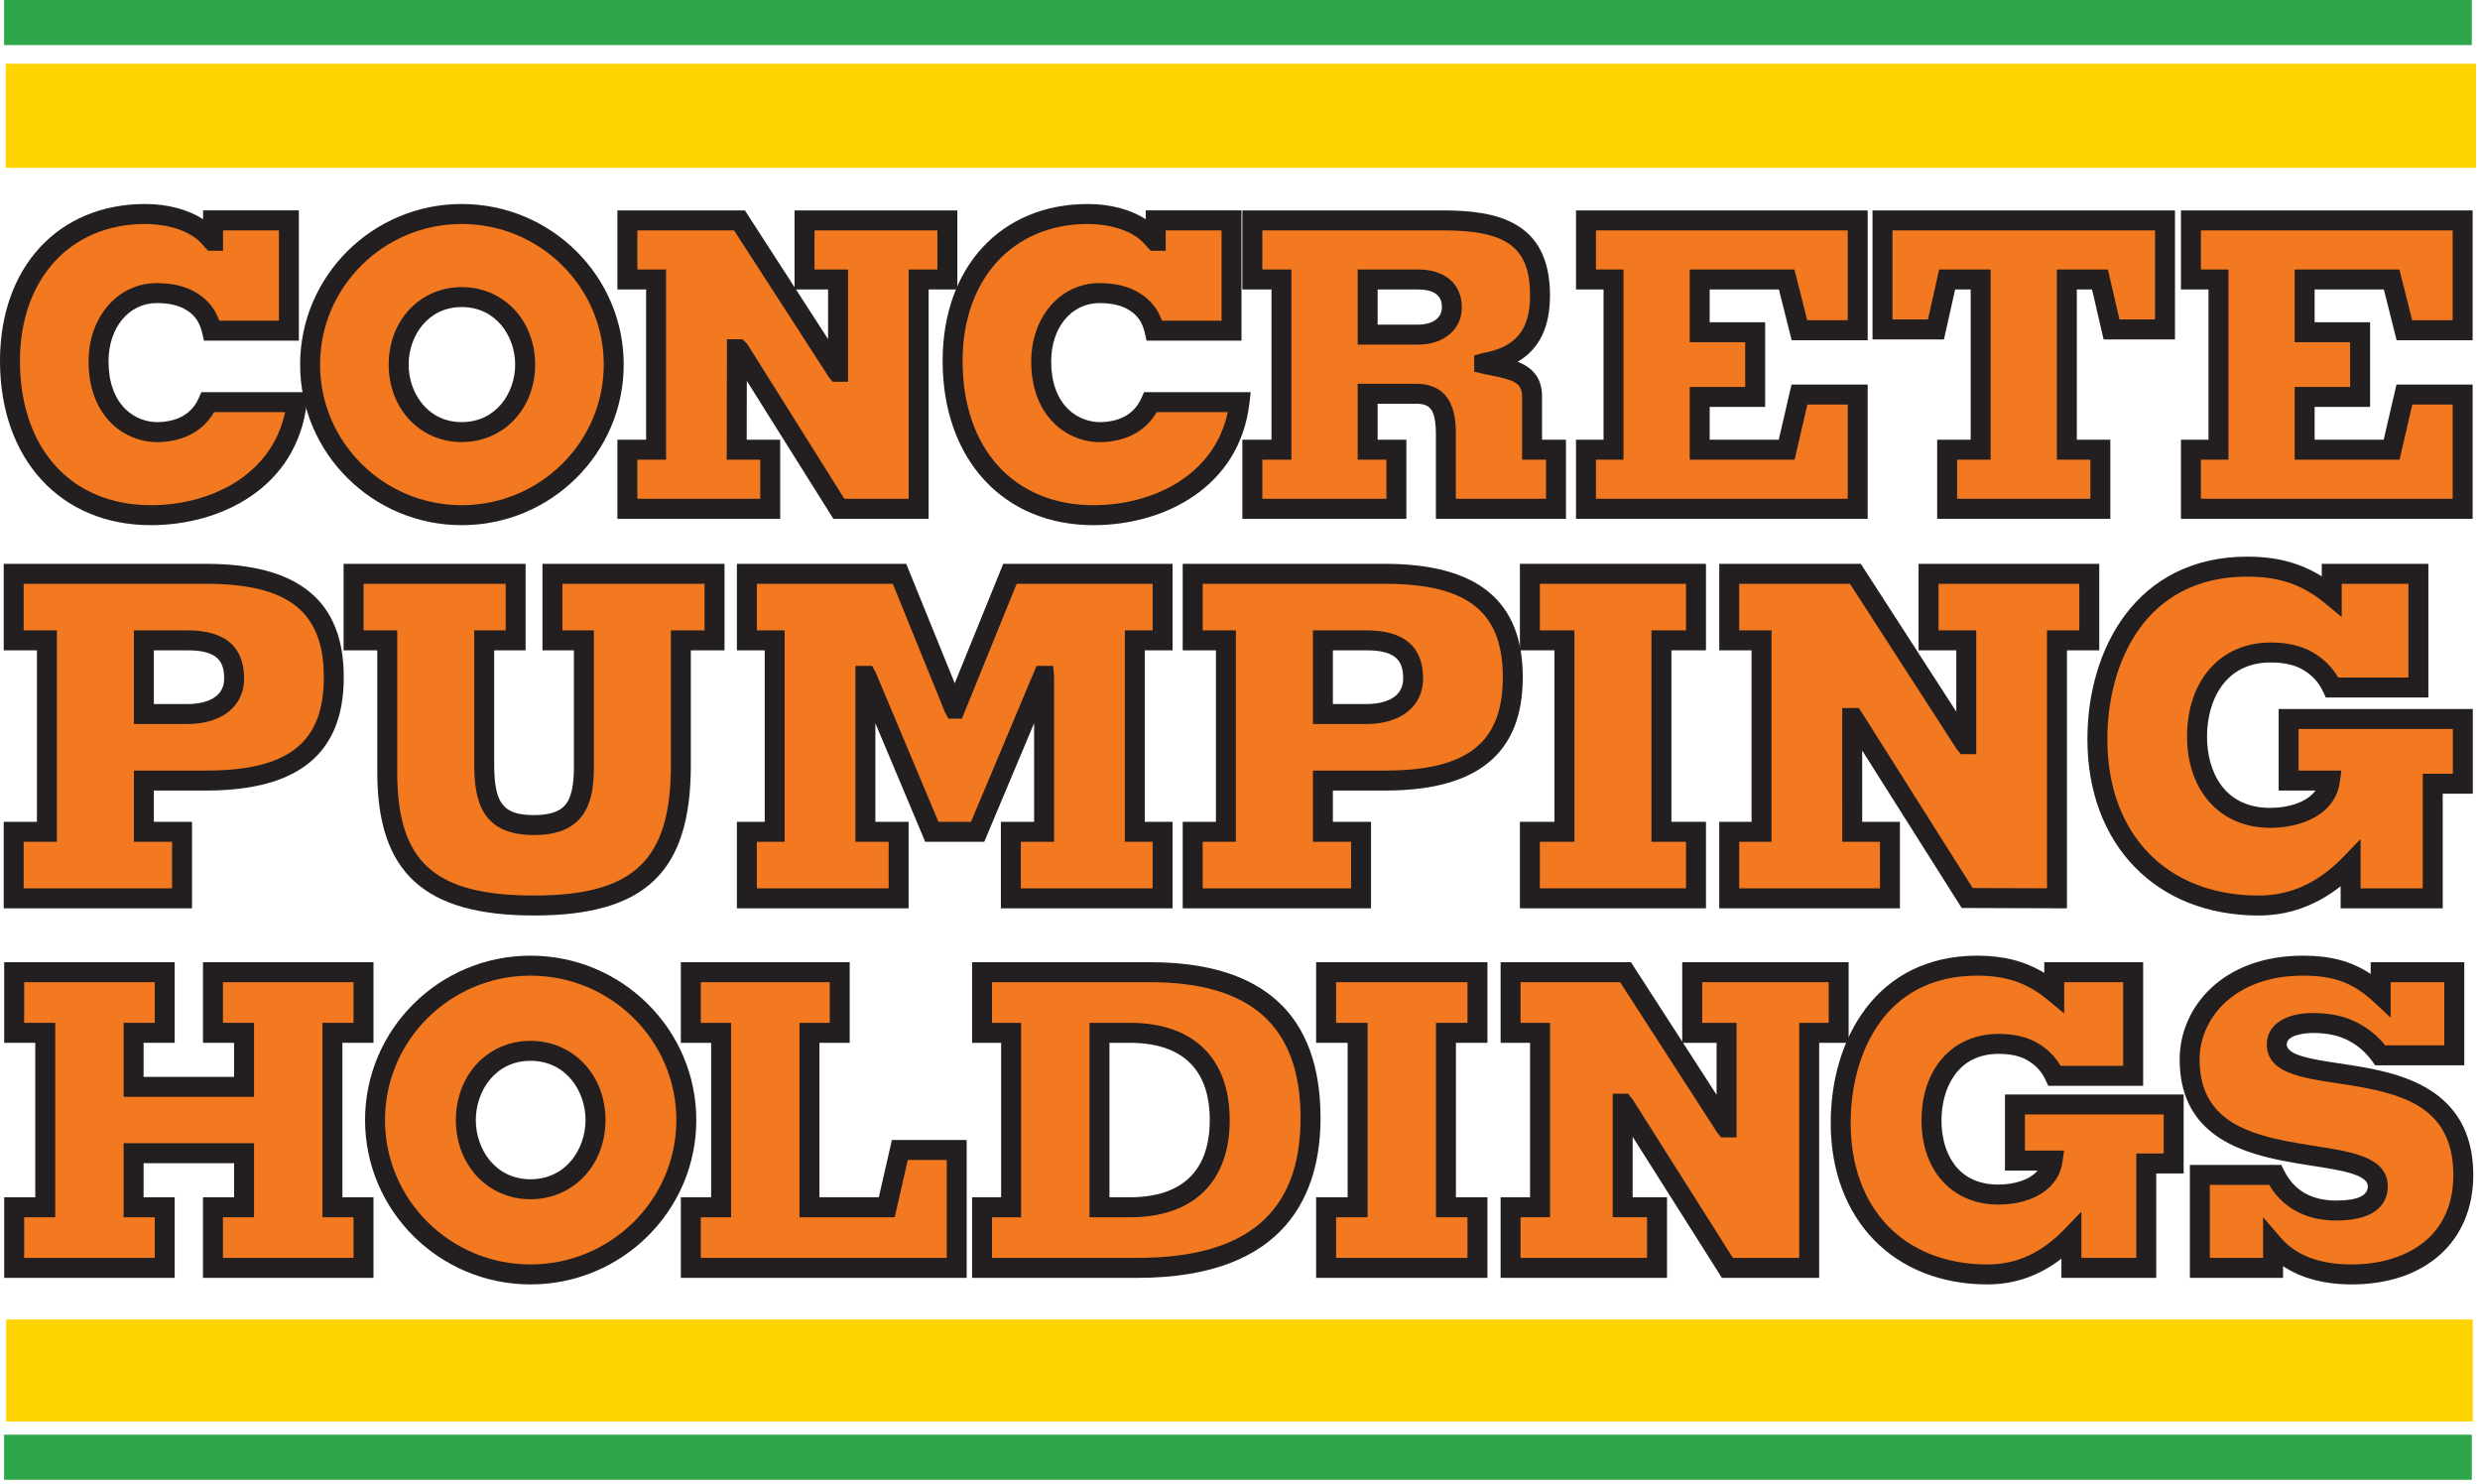 <svg viewBox="0 0 600 359" version="1.1" xmlns="http://www.w3.org/2000/svg" xmlns:xlink="http://www.w3.org/1999/xlink">
    <defs/>
    <g id="Styles" stroke="none" stroke-width="1" fill="none" fill-rule="evenodd">
        <g id="Logo-Assets-v2" transform="translate(-600, -337)">
            <g id="logo-transparent" transform="translate(599, 337)">
                <polygon id="Fill-96" fill="#FFD300" points="2.383 40.587 600.036 40.587 600.036 15.416 2.383 15.416"/>
                <polygon id="Fill-98" fill="#FFD300" points="2.489 343.915 599.251 343.915 599.251 319.247 2.489 319.247"/>
                <polygon id="Fill-1" fill="#2EA64A" points="1.992 10.909 599.017 10.909 599.017 0 1.992 0"/>
                <polygon id="Fill-2" fill="#2EA64A" points="1.992 358.017 599.017 358.017 599.017 347.107 1.992 347.107"/>
                <path d="M52.261,79.994 C51.489,76.611 49.751,74.387 47.337,72.94 C45.02,71.488 42.126,70.91 38.937,70.91 C30.539,70.91 24.845,78.351 24.845,87.437 C24.845,99.807 32.856,104.831 39.613,104.541 C44.73,104.347 49.172,102.124 51.296,97.293 L72.822,97.293 C70.701,115.27 54.576,124.643 37.491,124.643 C15.479,124.643 3.415,108.31 3.415,87.34 C3.415,67.527 15.286,51.774 36.137,51.774 C41.739,51.774 48.689,53.417 52.355,58.248 L52.549,58.248 L52.549,53.32 L70.894,53.32 L70.894,79.994 L52.261,79.994 Z" id="Fill-3" fill="#F37920"/>
                <path d="M36.137,54.19 C18.007,54.19 5.827,67.512 5.827,87.339 C5.827,108.532 18.256,122.226 37.492,122.226 C51.608,122.226 66.67,115.238 69.982,99.709 L52.779,99.709 C50.217,104.175 45.636,106.732 39.705,106.957 C35.469,107.15 31.204,105.531 28.087,102.542 C25.507,100.067 22.429,95.437 22.429,87.436 C22.429,76.637 29.528,68.493 38.938,68.493 C42.819,68.493 46.075,69.298 48.617,70.89 C51.181,72.43 53.015,74.679 54.065,77.577 L68.478,77.577 L68.478,55.736 L54.963,55.736 L54.963,60.666 L51.352,60.666 L50.435,59.712 C46.546,54.589 38.508,54.19 36.137,54.19 M37.492,127.059 C15.666,127.059 0.999,111.096 0.999,87.339 C0.999,64.62 15.12,49.357 36.137,49.357 C41.544,49.357 46.452,50.681 50.135,53.035 L50.135,50.903 L73.306,50.903 L73.306,82.41 L50.338,82.41 L49.908,80.532 C49.324,77.976 48.113,76.224 46.095,75.01 C44.296,73.884 41.899,73.326 38.938,73.326 C32.169,73.326 27.257,79.261 27.257,87.436 C27.257,92.419 28.7,96.435 31.428,99.052 C33.598,101.135 36.541,102.247 39.507,102.126 C42.773,102.003 47.072,100.896 49.085,96.319 L49.72,94.876 L75.536,94.876 L75.218,97.576 C72.814,117.944 54.538,127.059 37.492,127.059" id="Fill-5" fill="#231F20"/>
                <path d="M97.45,88.208 C97.45,96.809 103.437,104.542 112.706,104.542 C122.069,104.542 128.055,96.809 128.055,88.208 C128.055,79.606 122.069,71.875 112.706,71.875 C103.437,71.875 97.45,79.606 97.45,88.208 M76.022,88.208 C76.022,68.009 92.335,51.772 112.706,51.772 C133.173,51.772 149.486,68.009 149.486,88.208 C149.486,108.405 133.173,124.644 112.706,124.644 C92.335,124.644 76.022,108.405 76.022,88.208" id="Fill-8" fill="#F37920"/>
                <path d="M112.707,74.292 C104.364,74.292 99.865,81.462 99.865,88.209 C99.865,94.953 104.364,102.125 112.707,102.125 C121.107,102.125 125.64,94.953 125.64,88.209 C125.64,81.462 121.107,74.292 112.707,74.292 M112.707,106.958 C102.634,106.958 95.037,98.897 95.037,88.209 C95.037,77.518 102.634,69.459 112.707,69.459 C122.833,69.459 130.468,77.518 130.468,88.209 C130.468,98.897 122.833,106.958 112.707,106.958 M112.707,54.189 C93.811,54.189 78.437,69.452 78.437,88.209 C78.437,106.966 93.811,122.226 112.707,122.226 C131.655,122.226 147.07,106.966 147.07,88.209 C147.07,69.452 131.655,54.189 112.707,54.189 M112.707,127.059 C91.146,127.059 73.609,109.631 73.609,88.209 C73.609,66.787 91.146,49.356 112.707,49.356 C134.318,49.356 151.898,66.787 151.898,88.209 C151.898,109.631 134.318,127.059 112.707,127.059" id="Fill-10" fill="#231F20"/>
                <polygon id="Fill-12" fill="#F37920" points="152.78 53.32 179.907 53.32 203.56 89.947 203.754 89.947 203.754 67.623 195.645 67.623 195.645 53.32 230.205 53.32 230.205 67.623 223.253 67.623 223.253 123.097 203.947 123.097 179.738 84.498 179.511 84.498 179.284 84.498 179.234 108.793 187.342 108.793 187.342 123.097 152.78 123.097 152.78 108.793 159.73 108.793 159.73 67.623 152.78 67.623"/>
                <path d="M193.58,70.04 L201.341,82.057 L201.341,70.04 L193.58,70.04 Z M205.283,120.68 L220.84,120.68 L220.84,65.207 L227.792,65.207 L227.792,55.737 L198.058,55.737 L198.058,65.207 L206.168,65.207 L206.168,92.364 L202.441,92.364 L201.534,91.259 L178.595,55.737 L155.195,55.737 L155.195,65.207 L162.145,65.207 L162.145,111.21 L155.195,111.21 L155.195,120.68 L184.929,120.68 L184.929,111.21 L176.816,111.21 L176.876,82.081 L180.62,82.081 L181.781,83.215 L205.283,120.68 Z M225.668,125.513 L202.613,125.513 L181.682,92.144 L181.653,106.377 L189.757,106.377 L189.757,125.513 L150.367,125.513 L150.367,106.377 L157.317,106.377 L157.317,70.04 L150.367,70.04 L150.367,50.904 L181.221,50.904 L193.23,69.501 L193.23,50.904 L232.619,50.904 L232.619,70.04 L225.668,70.04 L225.668,125.513 Z" id="Fill-14" fill="#231F20"/>
                <path d="M280.318,79.994 C279.548,76.611 277.81,74.387 275.396,72.94 C273.079,71.488 270.183,70.91 266.996,70.91 C258.598,70.91 252.904,78.351 252.904,87.437 C252.904,99.807 260.916,104.831 267.675,104.541 C272.79,104.347 277.231,102.124 279.355,97.293 L300.884,97.293 C298.758,115.27 282.638,124.643 265.55,124.643 C243.541,124.643 231.472,108.31 231.472,87.34 C231.472,67.527 243.348,51.774 264.199,51.774 C269.796,51.774 276.748,53.417 280.417,58.248 L280.61,58.248 L280.61,53.32 L298.951,53.32 L298.951,79.994 L280.318,79.994 Z" id="Fill-16" fill="#F37920"/>
                <path d="M264.199,54.19 C246.066,54.19 233.884,67.512 233.884,87.339 C233.884,108.532 246.315,122.226 265.551,122.226 C279.665,122.226 294.727,115.238 298.042,99.709 L280.838,99.709 C278.277,104.175 273.698,106.732 267.767,106.957 C263.528,107.15 259.263,105.531 256.147,102.542 C253.566,100.067 250.489,95.435 250.489,87.436 C250.489,76.637 257.588,68.493 266.997,68.493 C270.878,68.493 274.135,69.298 276.677,70.89 C279.24,72.43 281.075,74.679 282.125,77.577 L296.535,77.577 L296.535,55.736 L283.025,55.736 L283.025,60.666 L279.414,60.666 L278.497,59.712 C274.608,54.589 266.57,54.19 264.199,54.19 M265.551,127.059 C243.723,127.059 229.056,111.096 229.056,87.339 C229.056,64.62 243.18,49.357 264.199,49.357 C269.606,49.357 274.514,50.681 278.197,53.035 L278.197,50.903 L301.363,50.903 L301.363,82.41 L278.393,82.41 L277.966,80.53 C277.384,77.976 276.172,76.224 274.154,75.01 C272.356,73.884 269.959,73.326 266.997,73.326 C260.229,73.326 255.316,79.261 255.316,87.436 C255.316,92.419 256.76,96.435 259.487,99.052 C261.658,101.133 264.624,102.235 267.569,102.126 C270.835,102.003 275.132,100.896 277.145,96.319 L277.78,94.876 L303.598,94.876 L303.28,97.578 C300.871,117.944 282.595,127.059 265.551,127.059" id="Fill-18" fill="#231F20"/>
                <path d="M331.884,80.96 L344.144,80.96 C348.872,80.96 352.252,78.35 352.252,74.387 C352.252,69.75 348.872,67.623 344.144,67.623 L331.884,67.623 L331.884,80.96 Z M303.984,53.32 L350.033,53.32 C366.443,53.32 373.585,57.957 373.585,71.49 C373.585,81.057 369.339,86.18 360.073,87.821 L360.073,88.014 C364.804,89.174 371.659,89.27 371.659,95.843 L371.659,108.793 L377.448,108.793 L377.448,123.097 L350.806,123.097 L350.806,105.217 C350.806,99.997 349.937,95.263 343.564,95.263 L331.884,95.263 L331.884,108.793 L338.836,108.793 L338.836,123.097 L303.984,123.097 L303.984,108.793 L311.03,108.793 L311.03,67.623 L303.984,67.623 L303.984,53.32 Z" id="Fill-20" fill="#F37920"/>
                <path d="M334.298,78.544 L344.144,78.544 C346.772,78.544 349.838,77.456 349.838,74.387 C349.838,73.312 349.838,70.04 344.144,70.04 L334.298,70.04 L334.298,78.544 Z M344.144,83.377 L329.47,83.377 L329.47,65.207 L344.144,65.207 C350.635,65.207 354.666,68.725 354.666,74.387 C354.666,79.679 350.34,83.377 344.144,83.377 Z M353.22,120.68 L375.034,120.68 L375.034,111.21 L369.245,111.21 L369.245,95.843 C369.245,92.641 367.037,91.875 361.994,90.89 C361.13,90.723 360.288,90.556 359.496,90.363 L357.659,89.911 L357.659,85.989 L359.65,85.44 C367.727,84.01 371.172,79.839 371.172,71.49 C371.172,59.859 365.639,55.737 350.033,55.737 L306.398,55.737 L306.398,65.207 L313.444,65.207 L313.444,111.21 L306.398,111.21 L306.398,120.68 L336.422,120.68 L336.422,111.21 L329.47,111.21 L329.47,92.847 L343.564,92.847 C353.22,92.847 353.22,101.834 353.22,105.217 L353.22,120.68 Z M379.861,125.513 L348.392,125.513 L348.392,105.217 C348.392,98.808 346.835,97.68 343.564,97.68 L334.298,97.68 L334.298,106.377 L341.249,106.377 L341.249,125.513 L301.571,125.513 L301.571,106.377 L308.617,106.377 L308.617,70.04 L301.571,70.04 L301.571,50.904 L350.033,50.904 C362.873,50.904 375.999,53.349 375.999,71.49 C375.999,79.133 373.431,84.437 368.186,87.528 C371.328,88.765 374.073,91.037 374.073,95.843 L374.073,106.377 L379.861,106.377 L379.861,125.513 Z" id="Fill-22" fill="#231F20"/>
                <polygon id="Fill-24" fill="#F37920" points="384.703 123.097 384.703 108.793 391.366 108.793 391.366 67.623 384.703 67.623 384.703 53.32 450.445 53.32 450.445 79.897 436.35 79.897 433.263 67.623 412.216 67.623 412.216 80.38 425.635 80.38 425.635 96.037 412.216 96.037 412.216 108.793 433.263 108.793 436.35 95.457 450.445 95.457 450.445 123.097"/>
                <path d="M387.117,120.68 L448.031,120.68 L448.031,97.873 L438.269,97.873 L435.182,111.21 L409.803,111.21 L409.803,93.62 L423.221,93.62 L423.221,82.797 L409.803,82.797 L409.803,65.207 L435.143,65.207 L438.233,77.48 L448.031,77.48 L448.031,55.737 L387.117,55.737 L387.117,65.207 L393.779,65.207 L393.779,111.21 L387.117,111.21 L387.117,120.68 Z M452.858,125.513 L382.29,125.513 L382.29,106.377 L388.952,106.377 L388.952,70.04 L382.29,70.04 L382.29,50.904 L452.858,50.904 L452.858,82.313 L434.47,82.313 L431.382,70.04 L414.63,70.04 L414.63,77.964 L428.049,77.964 L428.049,98.453 L414.63,98.453 L414.63,106.377 L431.344,106.377 L434.434,93.04 L452.858,93.04 L452.858,125.513 Z" id="Fill-26" fill="#231F20"/>
                <polygon id="Fill-28" fill="#F37920" points="456.445 79.704 456.445 53.32 524.791 53.32 524.791 79.704 511.855 79.704 509.059 67.623 501.045 67.623 501.045 108.793 509.154 108.793 509.154 123.097 472.084 123.097 472.084 108.793 480.192 108.793 480.192 67.623 472.084 67.623 469.378 79.704"/>
                <path d="M474.497,120.68 L506.739,120.68 L506.739,111.21 L498.63,111.21 L498.63,65.207 L510.977,65.207 L513.772,77.287 L522.378,77.287 L522.378,55.737 L458.857,55.737 L458.857,77.287 L467.446,77.287 L470.149,65.207 L482.605,65.207 L482.605,111.21 L474.497,111.21 L474.497,120.68 Z M511.566,125.513 L469.669,125.513 L469.669,106.377 L477.777,106.377 L477.777,70.04 L474.016,70.04 L471.313,82.12 L454.03,82.12 L454.03,50.904 L527.206,50.904 L527.206,82.12 L509.937,82.12 L507.139,70.04 L503.458,70.04 L503.458,106.377 L511.566,106.377 L511.566,125.513 Z" id="Fill-30" fill="#231F20"/>
                <polygon id="Fill-32" fill="#F37920" points="531.062 123.097 531.062 108.793 537.724 108.793 537.724 67.623 531.062 67.623 531.062 53.32 596.803 53.32 596.803 79.897 582.709 79.897 579.621 67.623 558.575 67.623 558.575 80.38 571.994 80.38 571.994 96.037 558.575 96.037 558.575 108.793 579.621 108.793 582.709 95.457 596.803 95.457 596.803 123.097"/>
                <path d="M533.476,120.68 L594.389,120.68 L594.389,97.873 L584.628,97.873 L581.54,111.21 L556.161,111.21 L556.161,93.62 L569.58,93.62 L569.58,82.797 L556.161,82.797 L556.161,65.207 L581.502,65.207 L584.591,77.48 L594.389,77.48 L594.389,55.737 L533.476,55.737 L533.476,65.207 L540.138,65.207 L540.138,111.21 L533.476,111.21 L533.476,120.68 Z M599.217,125.513 L528.648,125.513 L528.648,106.377 L535.31,106.377 L535.31,70.04 L528.648,70.04 L528.648,50.904 L599.217,50.904 L599.217,82.313 L580.828,82.313 L577.741,70.04 L560.989,70.04 L560.989,77.964 L574.407,77.964 L574.407,98.453 L560.989,98.453 L560.989,106.377 L577.702,106.377 L580.792,93.04 L599.217,93.04 L599.217,125.513 Z" id="Fill-34" fill="#231F20"/>
                <path d="M35.812,172.758 L46.349,172.758 C53.735,172.758 57.646,169.169 57.646,164.167 C57.646,158.077 54.387,154.924 46.349,154.924 L35.812,154.924 L35.812,172.758 Z M4.314,217.339 L4.314,201.248 L12.35,201.248 L12.35,154.924 L4.314,154.924 L4.314,138.83 L50.802,138.83 C72.633,138.83 81.758,147.094 81.758,163.841 C81.758,180.587 72.633,188.851 50.802,188.851 L35.812,188.851 L35.812,201.248 L45.043,201.248 L45.043,217.339 L4.314,217.339 Z" id="Fill-36" fill="#F37920"/>
                <path d="M38.226,170.341 L46.349,170.341 C49.021,170.341 55.232,169.739 55.232,164.167 C55.232,160.071 53.721,157.34 46.349,157.34 L38.226,157.34 L38.226,170.341 Z M46.349,175.174 L33.398,175.174 L33.398,152.507 L46.349,152.507 C55.447,152.507 60.059,156.432 60.059,164.167 C60.059,170.853 54.677,175.174 46.349,175.174 Z M6.728,214.923 L42.629,214.923 L42.629,203.665 L33.398,203.665 L33.398,186.435 L50.802,186.435 C70.808,186.435 79.344,179.676 79.344,163.841 C79.344,148.005 70.808,141.246 50.802,141.246 L6.728,141.246 L6.728,152.507 L14.764,152.507 L14.764,203.665 L6.728,203.665 L6.728,214.923 Z M47.457,219.756 L1.9,219.756 L1.9,198.832 L9.936,198.832 L9.936,157.34 L1.9,157.34 L1.9,136.413 L50.802,136.413 C73.258,136.413 84.171,145.386 84.171,163.841 C84.171,182.295 73.258,191.268 50.802,191.268 L38.226,191.268 L38.226,198.832 L47.457,198.832 L47.457,219.756 Z" id="Fill-38" fill="#231F20"/>
                <path d="M86.541,138.831 L125.751,138.831 L125.751,154.925 L118.148,154.925 L118.148,184.827 C118.148,193.961 119.994,199.616 130.207,199.616 C140.413,199.616 142.371,193.961 142.262,184.827 L142.262,154.925 L134.659,154.925 L134.659,138.831 L173.869,138.831 L173.869,154.925 L165.722,154.925 L165.722,185.153 C165.722,210.49 154.86,219.081 130.207,219.081 C105.55,219.081 94.688,210.49 94.688,186.784 L94.688,154.925 L86.541,154.925 L86.541,138.831 Z" id="Fill-40" fill="#F37920"/>
                <path d="M88.955,152.508 L97.101,152.508 L97.101,186.786 C97.101,208.565 106.074,216.663 130.207,216.663 C154.336,216.663 163.309,208.123 163.309,185.154 L163.309,152.508 L171.455,152.508 L171.455,141.247 L137.072,141.247 L137.072,152.508 L144.676,152.508 L144.676,184.828 C144.732,189.606 144.328,194.985 140.913,198.448 C138.53,200.859 135.03,202.034 130.207,202.034 C117.486,202.034 115.734,193.764 115.734,184.828 L115.734,152.508 L123.338,152.508 L123.338,141.247 L88.955,141.247 L88.955,152.508 Z M130.207,221.496 C103.619,221.496 92.274,211.115 92.274,186.786 L92.274,157.341 L84.127,157.341 L84.127,136.414 L128.165,136.414 L128.165,157.341 L120.562,157.341 L120.562,184.828 C120.562,194.424 122.724,197.201 130.207,197.201 C133.671,197.201 136.051,196.497 137.48,195.05 C139.182,193.327 139.911,190.181 139.848,184.855 L139.848,157.341 L132.245,157.341 L132.245,136.414 L176.283,136.414 L176.283,157.341 L168.136,157.341 L168.136,185.154 C168.136,210.967 157.146,221.496 130.207,221.496 Z" id="Fill-42" fill="#231F20"/>
                <polygon id="Fill-44" fill="#F37920" points="181.695 217.34 181.695 201.246 188.427 201.246 188.427 154.924 181.695 154.924 181.695 138.83 218.624 138.83 231.876 171.453 232.093 171.453 245.345 138.83 282.275 138.83 282.275 154.924 275.543 154.924 275.543 201.246 282.275 201.246 282.275 217.34 245.563 217.34 245.563 201.246 253.601 201.246 253.601 163.515 253.384 163.515 237.525 201.246 226.445 201.246 210.586 163.515 210.369 163.515 210.369 201.246 218.407 201.246 218.407 217.34"/>
                <path d="M247.977,214.923 L279.861,214.923 L279.861,203.663 L273.129,203.663 L273.129,152.508 L279.861,152.508 L279.861,141.247 L246.97,141.247 L233.718,173.87 L230.469,173.87 L229.639,172.364 L217,141.247 L184.108,141.247 L184.108,152.508 L190.841,152.508 L190.841,203.663 L184.108,203.663 L184.108,214.923 L215.993,214.923 L215.993,203.663 L207.955,203.663 L207.955,161.098 L211.972,161.098 L212.812,162.577 L228.048,198.83 L235.922,198.83 L251.781,161.098 L255.797,161.098 L256.015,163.515 L256.015,203.663 L247.977,203.663 L247.977,214.923 Z M284.689,219.756 L243.149,219.756 L243.149,198.83 L251.187,198.83 L251.187,174.972 L239.127,203.663 L224.842,203.663 L212.783,174.972 L212.783,198.83 L220.821,198.83 L220.821,219.756 L179.281,219.756 L179.281,198.83 L186.013,198.83 L186.013,157.341 L179.281,157.341 L179.281,136.414 L220.249,136.414 L231.985,165.306 L243.721,136.414 L284.689,136.414 L284.689,157.341 L277.957,157.341 L277.957,198.83 L284.689,198.83 L284.689,219.756 Z" id="Fill-46" fill="#231F20"/>
                <path d="M321.057,172.758 L331.591,172.758 C338.977,172.758 342.888,169.169 342.888,164.167 C342.888,158.077 339.629,154.924 331.591,154.924 L321.057,154.924 L321.057,172.758 Z M289.554,217.339 L289.554,201.248 L297.592,201.248 L297.592,154.924 L289.554,154.924 L289.554,138.83 L336.044,138.83 C357.878,138.83 367,147.094 367,163.841 C367,180.587 357.878,188.851 336.044,188.851 L321.057,188.851 L321.057,201.248 L330.287,201.248 L330.287,217.339 L289.554,217.339 Z" id="Fill-48" fill="#F37920"/>
                <path d="M323.471,170.341 L331.591,170.341 C334.263,170.341 340.474,169.739 340.474,164.167 C340.474,160.071 338.963,157.34 331.591,157.34 L323.471,157.34 L323.471,170.341 Z M331.591,175.174 L318.643,175.174 L318.643,152.507 L331.591,152.507 C340.689,152.507 345.302,156.432 345.302,164.167 C345.302,170.853 339.919,175.174 331.591,175.174 Z M291.968,214.923 L327.874,214.923 L327.874,203.665 L318.643,203.665 L318.643,186.435 L336.044,186.435 C356.05,186.435 364.586,179.676 364.586,163.841 C364.586,148.005 356.05,141.246 336.044,141.246 L291.968,141.246 L291.968,152.507 L300.006,152.507 L300.006,203.665 L291.968,203.665 L291.968,214.923 Z M332.701,219.756 L287.14,219.756 L287.14,198.832 L295.178,198.832 L295.178,157.34 L287.14,157.34 L287.14,136.413 L336.044,136.413 C358.501,136.413 369.414,145.386 369.414,163.841 C369.414,182.295 358.501,191.268 336.044,191.268 L323.471,191.268 L323.471,198.832 L332.701,198.832 L332.701,219.756 Z" id="Fill-50" fill="#231F20"/>
                <polygon id="Fill-52" fill="#F37920" points="411.322 217.34 371.133 217.34 371.133 201.246 379.495 201.246 379.495 154.924 371.133 154.924 371.133 138.83 411.322 138.83 411.322 154.924 402.958 154.924 402.958 201.246 411.322 201.246"/>
                <path d="M373.546,214.923 L408.907,214.923 L408.907,203.663 L400.545,203.663 L400.545,152.508 L408.907,152.508 L408.907,141.247 L373.546,141.247 L373.546,152.508 L381.91,152.508 L381.91,203.663 L373.546,203.663 L373.546,214.923 Z M413.735,219.756 L368.719,219.756 L368.719,198.83 L377.083,198.83 L377.083,157.341 L368.719,157.341 L368.719,136.414 L413.735,136.414 L413.735,157.341 L405.373,157.341 L405.373,198.83 L413.735,198.83 L413.735,219.756 Z" id="Fill-54" fill="#231F20"/>
                <polygon id="Fill-56" fill="#F37920" points="419.36 138.831 449.883 138.831 476.493 180.042 476.711 180.042 476.711 154.925 467.586 154.925 467.586 138.831 506.471 138.831 506.471 154.925 498.653 154.925 498.653 217.341 476.93 217.266 449.562 173.948 449.41 173.72 449.108 173.72 449.123 201.247 458.245 201.247 458.245 217.341 419.36 217.341 419.36 201.247 427.181 201.247 427.181 154.925 419.36 154.925"/>
                <path d="M421.774,214.923 L455.831,214.923 L455.831,203.663 L446.711,203.663 L446.692,171.303 L450.701,171.303 L451.57,172.606 L478.26,214.853 L496.239,214.916 L496.239,152.508 L504.057,152.508 L504.057,141.247 L470,141.247 L470,152.508 L479.125,152.508 L479.125,182.458 L475.398,182.458 L474.466,181.353 L448.57,141.247 L421.774,141.247 L421.774,152.508 L429.595,152.508 L429.595,203.663 L421.774,203.663 L421.774,214.923 Z M501.066,219.764 L475.598,219.677 L451.527,181.578 L451.534,198.83 L460.659,198.83 L460.659,219.756 L416.946,219.756 L416.946,198.83 L424.767,198.83 L424.767,157.341 L416.946,157.341 L416.946,136.414 L451.194,136.414 L474.297,172.188 L474.297,157.341 L465.172,157.341 L465.172,136.414 L508.885,136.414 L508.885,157.341 L501.066,157.341 L501.066,219.764 Z" id="Fill-58" fill="#231F20"/>
                <path d="M589.57,217.34 L569.694,217.34 L569.694,208.967 C563.609,215.274 556.331,219.08 547.426,219.08 C523.42,219.08 508.433,202.551 508.433,178.848 C508.433,156.664 520.27,137.093 544.711,137.093 C552.529,137.093 558.832,138.939 565.129,144.159 L565.129,138.83 L586.094,138.83 L586.094,166.342 L565.238,166.342 C563.826,163.297 561.656,161.231 559.155,159.818 C556.657,158.404 553.615,157.86 550.359,157.86 C538.41,157.86 532.542,167.321 532.542,178.195 C532.542,189.287 538.734,197.875 550.25,197.875 C556.874,197.875 563.826,195.157 564.695,188.849 L554.702,188.849 L554.702,173.954 L596.847,173.954 L596.847,189.611 L589.57,189.611 L589.57,217.34 Z" id="Fill-60" fill="#F37920"/>
                <path d="M544.711,139.508 C519.715,139.508 510.847,160.701 510.847,178.846 C510.847,201.82 525.204,216.665 547.426,216.665 C555.155,216.665 561.871,213.598 567.956,207.289 L572.108,202.987 L572.108,214.922 L587.156,214.922 L587.156,187.195 L594.433,187.195 L594.433,176.369 L557.115,176.369 L557.115,186.434 L567.466,186.434 L567.087,189.182 C565.957,197.383 557.311,200.293 550.25,200.293 C538.215,200.293 530.128,191.412 530.128,178.194 C530.128,164.587 538.258,155.445 550.359,155.445 C554.323,155.445 557.683,156.209 560.345,157.714 C563.065,159.253 565.197,161.339 566.698,163.924 L583.68,163.924 L583.68,141.248 L567.543,141.248 L567.543,149.297 L563.589,146.021 C558.081,141.456 552.435,139.508 544.711,139.508 M547.426,221.498 C522.658,221.498 506.019,204.357 506.019,178.846 C506.019,156.861 517.982,134.675 544.711,134.675 C551.737,134.675 557.463,136.166 562.715,139.436 L562.715,136.415 L588.507,136.415 L588.507,168.757 L563.696,168.757 L563.049,167.358 C561.962,165.019 560.302,163.241 557.967,161.921 C556.039,160.831 553.48,160.278 550.359,160.278 C538.99,160.278 534.956,169.929 534.956,178.194 C534.956,186.54 538.973,195.46 550.25,195.46 C554.578,195.46 559.119,194.143 561.197,191.267 L552.288,191.267 L552.288,171.536 L599.261,171.536 L599.261,192.028 L591.983,192.028 L591.983,219.755 L567.28,219.755 L567.28,214.42 C561.33,219.12 554.673,221.498 547.426,221.498" id="Fill-62" fill="#231F20"/>
                <polygon id="Fill-64" fill="#F37920" points="4.427 306.75 4.427 292.087 11.947 292.087 11.947 249.88 4.427 249.88 4.427 235.217 40.848 235.217 40.848 249.88 33.324 249.88 33.324 262.959 60.045 262.959 60.045 249.88 52.526 249.88 52.526 235.217 88.946 235.217 88.946 249.88 81.422 249.88 81.422 292.087 88.946 292.087 88.946 306.75 52.526 306.75 52.526 292.087 60.045 292.087 60.045 279.009 33.324 279.009 33.324 292.087 40.848 292.087 40.848 306.75"/>
                <path d="M54.939,304.334 L86.532,304.334 L86.532,294.504 L79.01,294.504 L79.01,247.464 L86.532,247.464 L86.532,237.634 L54.939,237.634 L54.939,247.464 L62.458,247.464 L62.458,265.375 L30.909,265.375 L30.909,247.464 L38.433,247.464 L38.433,237.634 L6.841,237.634 L6.841,247.464 L14.36,247.464 L14.36,294.504 L6.841,294.504 L6.841,304.334 L38.433,304.334 L38.433,294.504 L30.909,294.504 L30.909,276.592 L62.458,276.592 L62.458,294.504 L54.939,294.504 L54.939,304.334 Z M91.359,309.167 L50.111,309.167 L50.111,289.671 L57.631,289.671 L57.631,281.425 L35.737,281.425 L35.737,289.671 L43.261,289.671 L43.261,309.167 L2.013,309.167 L2.013,289.671 L9.532,289.671 L9.532,252.297 L2.013,252.297 L2.013,232.801 L43.261,232.801 L43.261,252.297 L35.737,252.297 L35.737,260.542 L57.631,260.542 L57.631,252.297 L50.111,252.297 L50.111,232.801 L91.359,232.801 L91.359,252.297 L83.838,252.297 L83.838,289.671 L91.359,289.671 L91.359,309.167 Z" id="Fill-66" fill="#231F20"/>
                <path d="M113.704,270.983 C113.704,279.801 119.837,287.727 129.341,287.727 C138.94,287.727 145.074,279.801 145.074,270.983 C145.074,262.165 138.94,254.239 129.341,254.239 C119.837,254.239 113.704,262.165 113.704,270.983 M91.73,270.983 C91.73,250.276 108.456,233.631 129.341,233.631 C150.322,233.631 167.047,250.276 167.047,270.983 C167.047,291.69 150.322,308.335 129.341,308.335 C108.456,308.335 91.73,291.69 91.73,270.983" id="Fill-68" fill="#F37920"/>
                <path d="M129.34,256.656 C120.751,256.656 116.117,264.039 116.117,270.984 C116.117,277.929 120.751,285.311 129.34,285.311 C137.991,285.311 142.662,277.929 142.662,270.984 C142.662,264.039 137.991,256.656 129.34,256.656 M129.34,290.144 C119.049,290.144 111.289,281.906 111.289,270.984 C111.289,260.061 119.049,251.823 129.34,251.823 C139.685,251.823 147.489,260.061 147.489,270.984 C147.489,281.906 139.685,290.144 129.34,290.144 M129.34,236.048 C109.935,236.048 94.146,251.719 94.146,270.984 C94.146,290.246 109.935,305.919 129.34,305.919 C148.803,305.919 164.633,290.246 164.633,270.984 C164.633,251.719 148.803,236.048 129.34,236.048 M129.34,310.752 C107.27,310.752 89.318,292.911 89.318,270.984 C89.318,249.054 107.27,231.215 129.34,231.215 C151.463,231.215 169.46,249.054 169.46,270.984 C169.46,292.911 151.463,310.752 129.34,310.752" id="Fill-70" fill="#231F20"/>
                <polygon id="Fill-72" fill="#F37920" points="168.133 306.75 168.133 292.087 175.459 292.087 175.459 249.88 168.133 249.88 168.133 235.217 204.16 235.217 204.16 249.88 196.836 249.88 196.836 292.087 215.541 292.087 218.706 278.216 232.463 278.216 232.463 306.75"/>
                <path d="M170.547,304.334 L230.049,304.334 L230.049,280.633 L220.63,280.633 L217.465,294.504 L194.423,294.504 L194.423,247.464 L201.746,247.464 L201.746,237.634 L170.547,237.634 L170.547,247.464 L177.873,247.464 L177.873,294.504 L170.547,294.504 L170.547,304.334 Z M234.876,309.167 L165.72,309.167 L165.72,289.671 L173.046,289.671 L173.046,252.297 L165.72,252.297 L165.72,232.801 L206.574,232.801 L206.574,252.297 L199.25,252.297 L199.25,289.671 L213.618,289.671 L216.782,275.8 L234.876,275.8 L234.876,309.167 Z" id="Fill-74" fill="#231F20"/>
                <path d="M267.002,292.087 L274.42,292.087 C287.981,292.087 296.099,285.053 296.099,270.984 C296.099,256.915 287.981,249.881 274.42,249.881 L267.002,249.881 L267.002,292.087 Z M238.596,292.087 L245.625,292.087 L245.625,249.881 L238.596,249.881 L238.596,235.218 L279.274,235.218 C300.055,235.218 318.069,242.648 318.069,270.489 C318.069,292.484 306.193,306.751 276.206,306.751 L238.596,306.751 L238.596,292.087 Z" id="Fill-76" fill="#F37920"/>
                <path d="M269.416,289.671 L274.42,289.671 C283.209,289.671 293.685,286.428 293.685,270.984 C293.685,255.538 283.209,252.297 274.42,252.297 L269.416,252.297 L269.416,289.671 Z M274.42,294.504 L264.588,294.504 L264.588,247.464 L274.42,247.464 C289.731,247.464 298.512,256.036 298.512,270.984 C298.512,285.93 289.731,294.504 274.42,294.504 Z M241.01,304.334 L276.206,304.334 C302.754,304.334 315.656,293.262 315.656,270.489 C315.656,248.38 303.755,237.634 279.274,237.634 L241.01,237.634 L241.01,247.464 L248.039,247.464 L248.039,294.504 L241.01,294.504 L241.01,304.334 Z M276.206,309.167 L236.182,309.167 L236.182,289.671 L243.211,289.671 L243.211,252.297 L236.182,252.297 L236.182,232.801 L279.274,232.801 C306.618,232.801 320.483,245.481 320.483,270.489 C320.483,288.134 312.802,309.167 276.206,309.167 Z" id="Fill-78" fill="#231F20"/>
                <polygon id="Fill-80" fill="#F37920" points="358.448 306.75 321.83 306.75 321.83 292.087 329.45 292.087 329.45 249.88 321.83 249.88 321.83 235.217 358.448 235.217 358.448 249.88 350.827 249.88 350.827 292.087 358.448 292.087"/>
                <path d="M324.244,304.334 L356.034,304.334 L356.034,294.504 L348.414,294.504 L348.414,247.464 L356.034,247.464 L356.034,237.634 L324.244,237.634 L324.244,247.464 L331.864,247.464 L331.864,294.504 L324.244,294.504 L324.244,304.334 Z M360.862,309.167 L319.416,309.167 L319.416,289.671 L327.037,289.671 L327.037,252.297 L319.416,252.297 L319.416,232.801 L360.862,232.801 L360.862,252.297 L353.241,252.297 L353.241,289.671 L360.862,289.671 L360.862,309.167 Z" id="Fill-82" fill="#231F20"/>
                <polygon id="Fill-84" fill="#F37920" points="366.465 235.217 394.275 235.217 418.52 272.767 418.718 272.767 418.718 249.88 410.404 249.88 410.404 235.217 445.837 235.217 445.837 249.88 438.712 249.88 438.712 306.75 418.916 306.75 394.002 267.359 393.778 267.021 393.58 267.021 393.58 292.087 401.896 292.087 401.896 306.75 366.465 306.75 366.465 292.087 373.588 292.087 373.588 249.88 366.465 249.88"/>
                <path d="M408.177,252.296 L416.305,264.884 L416.305,252.296 L408.177,252.296 Z M420.246,304.333 L436.296,304.333 L436.296,247.464 L443.424,247.464 L443.424,237.633 L412.819,237.633 L412.819,247.464 L421.132,247.464 L421.132,275.183 L417.405,275.183 L416.493,274.079 L392.96,237.633 L368.88,237.633 L368.88,247.464 L376.003,247.464 L376.003,294.503 L368.88,294.503 L368.88,304.333 L399.48,304.333 L399.48,294.503 L391.167,294.503 L391.167,264.604 L394.877,264.604 L396.016,266.025 L420.246,304.333 Z M441.124,309.166 L417.586,309.166 L395.994,275.026 L395.994,289.67 L404.308,289.67 L404.308,309.166 L364.052,309.166 L364.052,289.67 L371.175,289.67 L371.175,252.296 L364.052,252.296 L364.052,232.8 L395.586,232.8 L407.991,252.009 L407.991,232.8 L448.252,232.8 L448.252,252.296 L441.124,252.296 L441.124,309.166 Z" id="Fill-86" fill="#231F20"/>
                <path d="M520.258,306.75 L502.147,306.75 L502.147,299.121 C496.605,304.868 489.974,308.336 481.859,308.336 C459.987,308.336 446.327,293.276 446.327,271.677 C446.327,251.466 457.115,233.632 479.382,233.632 C486.513,233.632 492.248,235.316 497.991,240.072 L497.991,235.217 L517.092,235.217 L517.092,260.284 L498.09,260.284 C496.803,257.509 494.824,255.627 492.547,254.339 C490.271,253.051 487.503,252.556 484.531,252.556 C473.645,252.556 468.298,261.175 468.298,271.083 C468.298,281.189 473.944,289.016 484.432,289.016 C490.469,289.016 496.803,286.539 497.595,280.792 L488.49,280.792 L488.49,267.219 L526.889,267.219 L526.889,281.486 L520.258,281.486 L520.258,306.75 Z" id="Fill-88" fill="#F37920"/>
                <path d="M479.383,236.048 C456.766,236.048 448.742,255.24 448.742,271.677 C448.742,292.478 461.74,305.918 481.858,305.918 C488.843,305.918 494.912,303.147 500.41,297.444 L504.562,293.137 L504.562,304.333 L517.846,304.333 L517.846,279.069 L524.476,279.069 L524.476,269.635 L490.902,269.635 L490.902,278.375 L500.365,278.375 L499.986,281.123 C499.124,287.386 493.017,291.431 484.433,291.431 C473.337,291.431 465.883,283.254 465.883,271.082 C465.883,258.555 473.378,250.138 484.532,250.138 C488.182,250.138 491.279,250.844 493.734,252.236 C496.213,253.635 498.161,255.527 499.546,257.866 L514.676,257.866 L514.676,237.633 L500.406,237.633 L500.406,245.206 L496.452,241.934 C491.472,237.809 486.367,236.048 479.383,236.048 M481.858,310.751 C459.162,310.751 443.914,295.049 443.914,271.677 C443.914,251.537 454.883,231.215 479.383,231.215 C485.681,231.215 490.844,232.522 495.578,235.383 L495.578,232.8 L519.504,232.8 L519.504,262.699 L496.551,262.699 L495.901,261.303 C494.931,259.212 493.446,257.622 491.358,256.443 C489.635,255.467 487.339,254.971 484.532,254.971 C474.329,254.971 470.71,263.649 470.71,271.082 C470.71,278.585 474.314,286.598 484.433,286.598 C488.138,286.598 492.015,285.533 493.97,283.208 L486.075,283.208 L486.075,264.802 L529.304,264.802 L529.304,283.902 L522.673,283.902 L522.673,309.166 L499.734,309.166 L499.734,304.529 C494.366,308.661 488.375,310.751 481.858,310.751" id="Fill-90" fill="#231F20"/>
                <path d="M576.869,255.329 C575.087,252.852 572.91,250.97 570.238,249.583 C567.566,248.195 564.399,247.502 560.539,247.502 C556.58,247.502 551.83,248.79 551.83,252.654 C551.83,258.896 563.112,258.698 574.394,260.976 C585.677,263.255 596.959,268.011 596.959,284.259 C596.959,300.111 585.281,308.335 569.941,308.335 C563.112,308.335 555.788,306.651 550.939,301.003 L550.939,306.75 L533.224,306.75 L533.224,284.259 L551.434,284.259 C552.916,287.232 554.992,289.411 557.471,290.798 C559.945,292.185 562.914,292.879 566.178,292.879 C570.832,292.879 576.275,291.888 576.275,287.033 C576.275,280.693 564.891,280.693 553.51,278.414 C542.126,276.135 530.75,271.677 530.75,256.32 C530.75,244.728 540.545,233.631 558.164,233.631 C565.784,233.631 571.227,235.316 576.968,240.666 L576.968,235.216 L594.779,235.216 L594.779,255.329 L576.869,255.329 Z" id="Fill-92" fill="#F37920"/>
                <path d="M548.525,294.486 L552.771,299.428 C556.466,303.736 562.245,305.919 569.94,305.919 C581.836,305.919 594.545,300.228 594.545,284.259 C594.545,269.541 584.631,265.51 573.916,263.345 C571.343,262.825 568.772,262.436 566.281,262.064 C557.61,260.754 549.415,259.519 549.415,252.654 C549.415,248.058 553.782,245.086 560.541,245.086 C564.765,245.086 568.299,245.854 571.348,247.437 C574,248.814 576.207,250.612 578.061,252.913 L592.365,252.913 L592.365,237.633 L579.381,237.633 L579.381,246.217 L575.323,242.435 C570.327,237.778 565.675,236.048 558.163,236.048 C541.749,236.048 533.163,246.246 533.163,256.32 C533.163,269.993 543.168,273.881 553.985,276.046 C556.442,276.536 558.904,276.921 561.246,277.288 C570.216,278.689 578.688,280.014 578.688,287.034 C578.688,290.12 577.064,295.296 566.177,295.296 C562.445,295.296 559.119,294.491 556.292,292.908 C553.717,291.465 551.605,289.373 550.002,286.676 L535.637,286.676 L535.637,304.333 L548.525,304.333 L548.525,294.486 Z M569.94,310.752 C563.329,310.752 557.697,309.239 553.352,306.332 L553.352,309.166 L530.809,309.166 L530.809,281.843 L552.925,281.843 L553.594,283.179 C554.822,285.647 556.524,287.5 558.648,288.691 C560.746,289.866 563.281,290.463 566.177,290.463 C571.278,290.463 573.86,289.308 573.86,287.034 C573.86,284.151 567.372,283.136 560.5,282.063 C558.093,281.686 555.566,281.29 553.036,280.785 C541.534,278.482 528.335,273.622 528.335,256.32 C528.335,243.844 538.582,231.215 558.163,231.215 C564.852,231.215 569.904,232.539 574.553,235.649 L574.553,232.8 L597.193,232.8 L597.193,257.746 L575.632,257.746 L574.911,256.74 C573.356,254.58 571.464,252.942 569.127,251.729 C566.781,250.511 563.971,249.919 560.541,249.919 C558.361,249.919 554.243,250.489 554.243,252.654 C554.243,255.361 560.442,256.293 567,257.282 C569.547,257.668 572.18,258.065 574.869,258.606 C585.389,260.732 599.372,265.703 599.372,284.259 C599.372,300.353 587.82,310.752 569.94,310.752 Z" id="Fill-94" fill="#231F20"/>
            </g>
        </g>
    </g>
</svg>